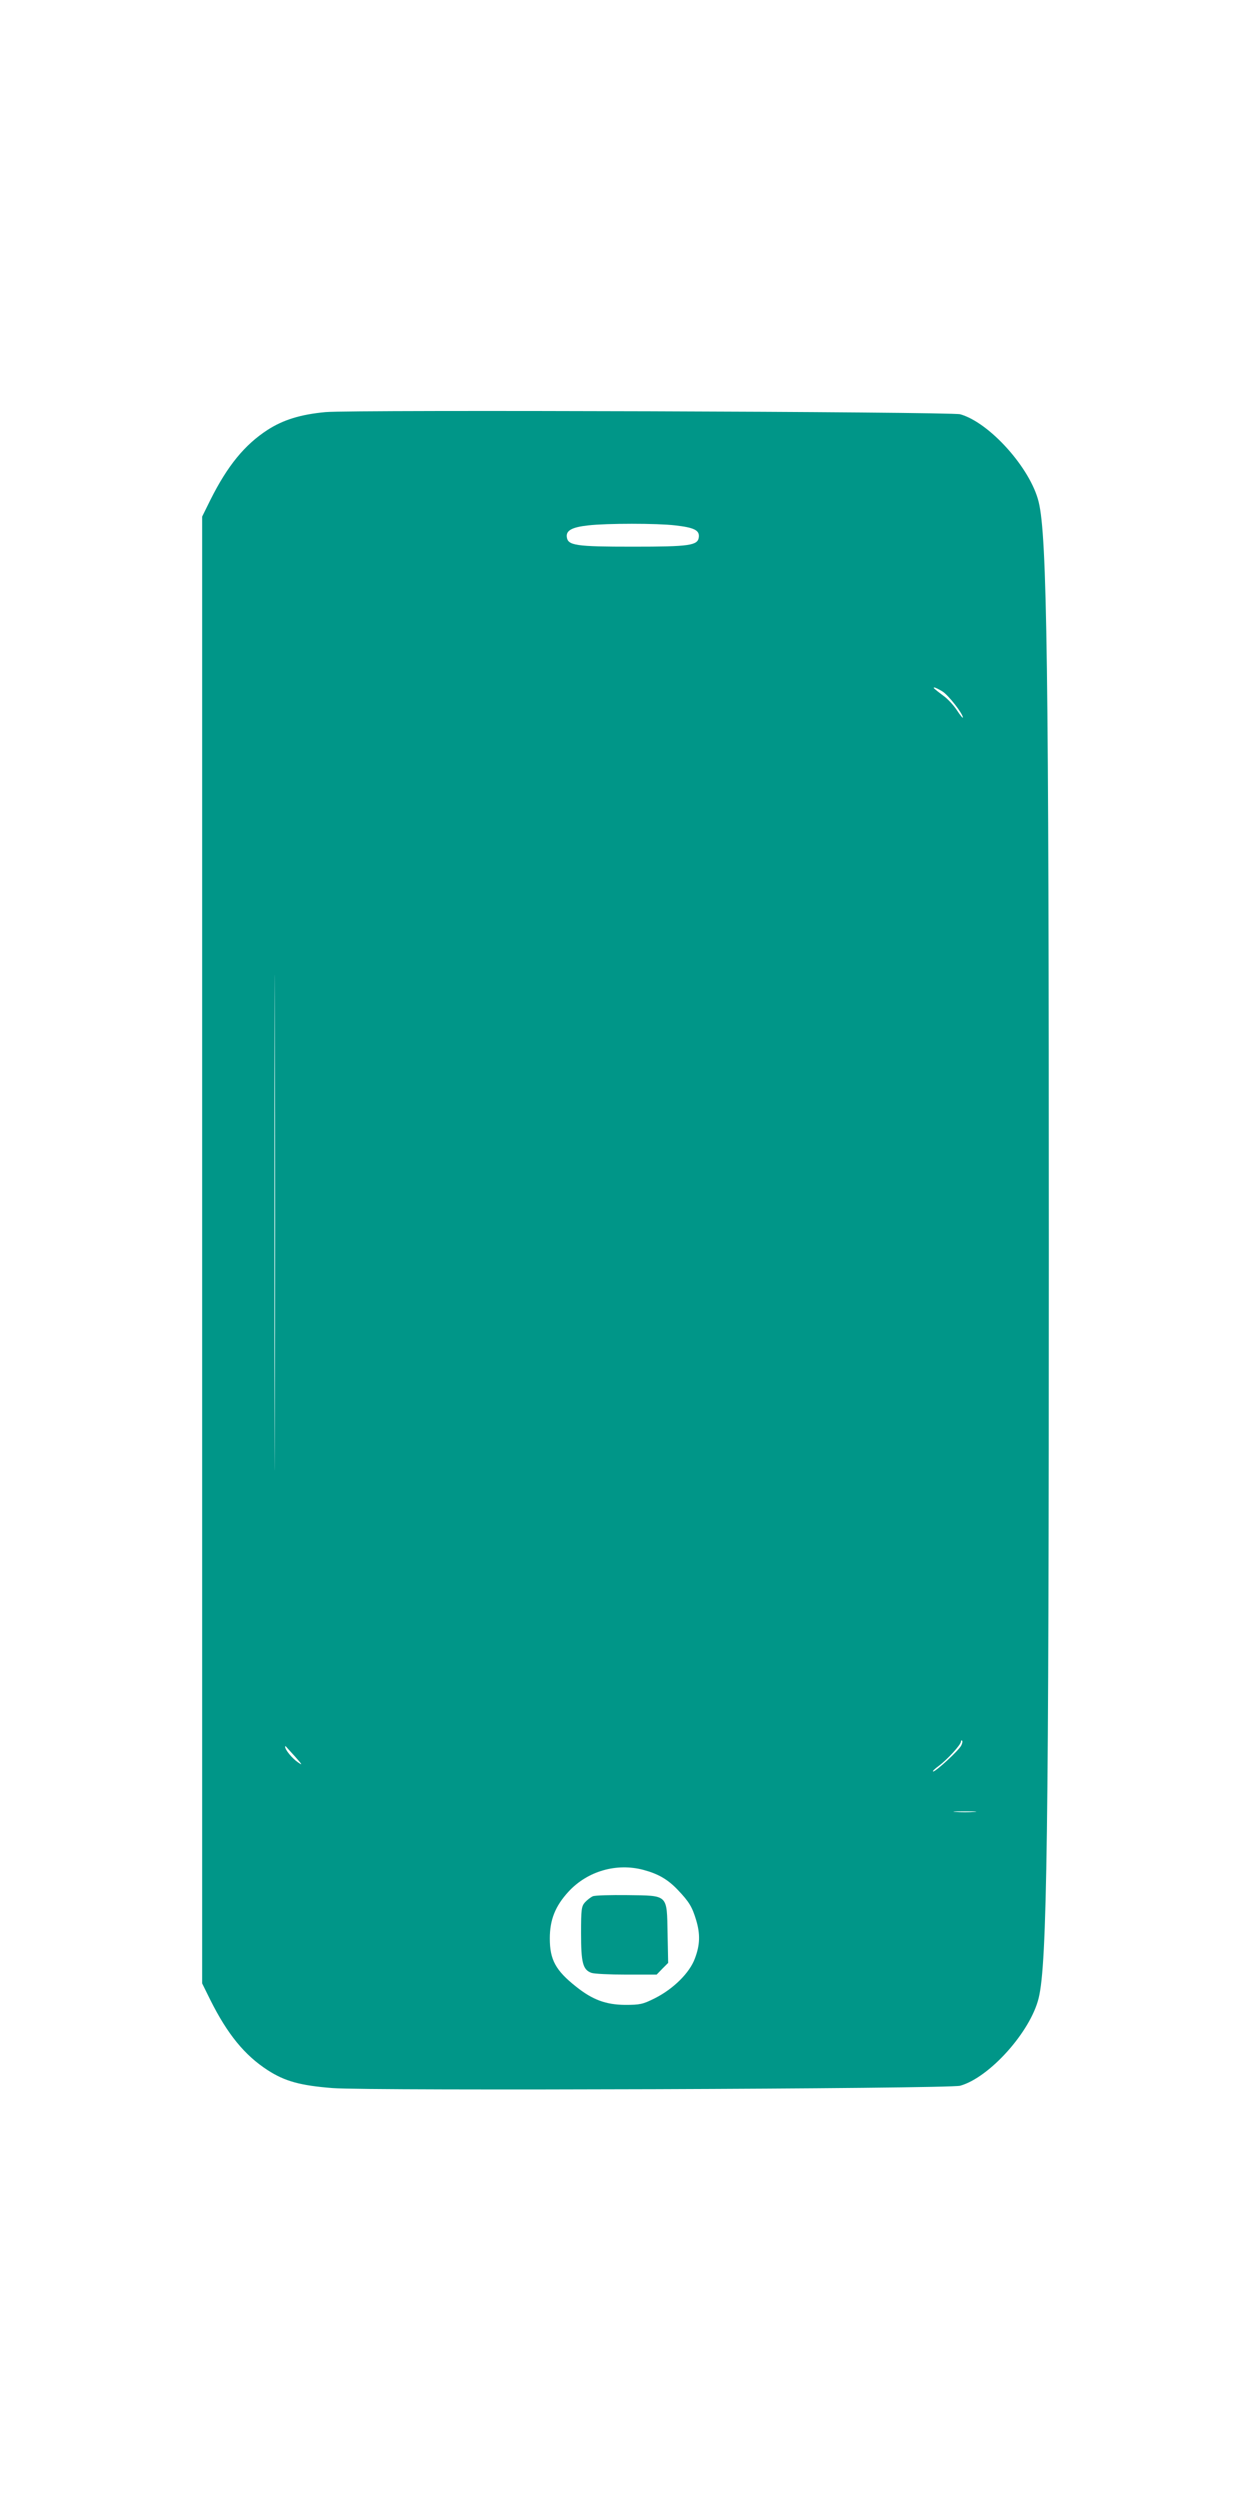 <?xml version="1.0" standalone="no"?>
<!DOCTYPE svg PUBLIC "-//W3C//DTD SVG 20010904//EN"
 "http://www.w3.org/TR/2001/REC-SVG-20010904/DTD/svg10.dtd">
<svg version="1.0" xmlns="http://www.w3.org/2000/svg"
 width="640pt" height="1280pt" viewBox="0 0 640 1280"
 preserveAspectRatio="xMidYMid meet">
<g transform="translate(0,1280) scale(0.1,-0.1)"
fill="#009688" stroke="none">
<path d="M1666 10690 c-127 -12 -215 -39 -296 -91 -117 -76 -205 -183 -293
-359 l-42 -85 0 -3755 0 -3755 42 -85 c88 -176 176 -283 293 -359 88 -57 167
-79 333 -92 189 -15 3154 -4 3213 12 150 42 360 276 402 449 43 175 52 829 52
3830 0 3001 -9 3655 -52 3830 -42 173 -252 407 -402 449 -51 13 -3105 24
-3250 11z m1791 -580 c97 -11 125 -25 121 -60 -5 -43 -46 -49 -338 -49 -293 0
-333 6 -338 50 -4 33 27 50 110 59 95 11 352 11 445 0z m1368 -850 c31 -19
105 -114 105 -134 0 -5 -14 12 -31 38 -17 26 -48 59 -68 73 -49 37 -56 43 -47
43 5 0 23 -9 41 -20z m-3418 -3747 c-1 -566 -2 -103 -2 1027 0 1130 1 1593 2
1028 2 -566 2 -1490 0 -2055z m3514 -1651 c-13 -25 -129 -132 -143 -132 -6 0
7 13 29 29 42 31 113 108 113 124 0 6 3 8 6 5 3 -4 1 -15 -5 -26z m-3410 -56
c38 -43 40 -47 13 -28 -29 20 -64 63 -64 78 0 4 1 5 3 3 2 -2 23 -26 48 -53z
m3477 -283 c-27 -2 -69 -2 -95 0 -27 2 -5 3 47 3 52 0 74 -1 48 -3z m-1693
-297 c75 -20 125 -49 176 -103 58 -61 73 -87 93 -153 22 -73 20 -128 -6 -197
-27 -74 -110 -156 -205 -204 -62 -31 -76 -34 -153 -34 -98 1 -166 26 -250 93
-105 83 -135 138 -135 247 0 96 28 166 96 240 97 105 246 148 384 111z"/>
<path d="M3035 3091 c-11 -5 -29 -19 -40 -31 -18 -20 -20 -36 -20 -159 0 -150
9 -186 53 -202 13 -5 93 -9 178 -9 l156 0 29 30 30 30 -3 150 c-4 203 5 194
-206 197 -86 1 -166 -1 -177 -6z"/>
</g>
</svg>

